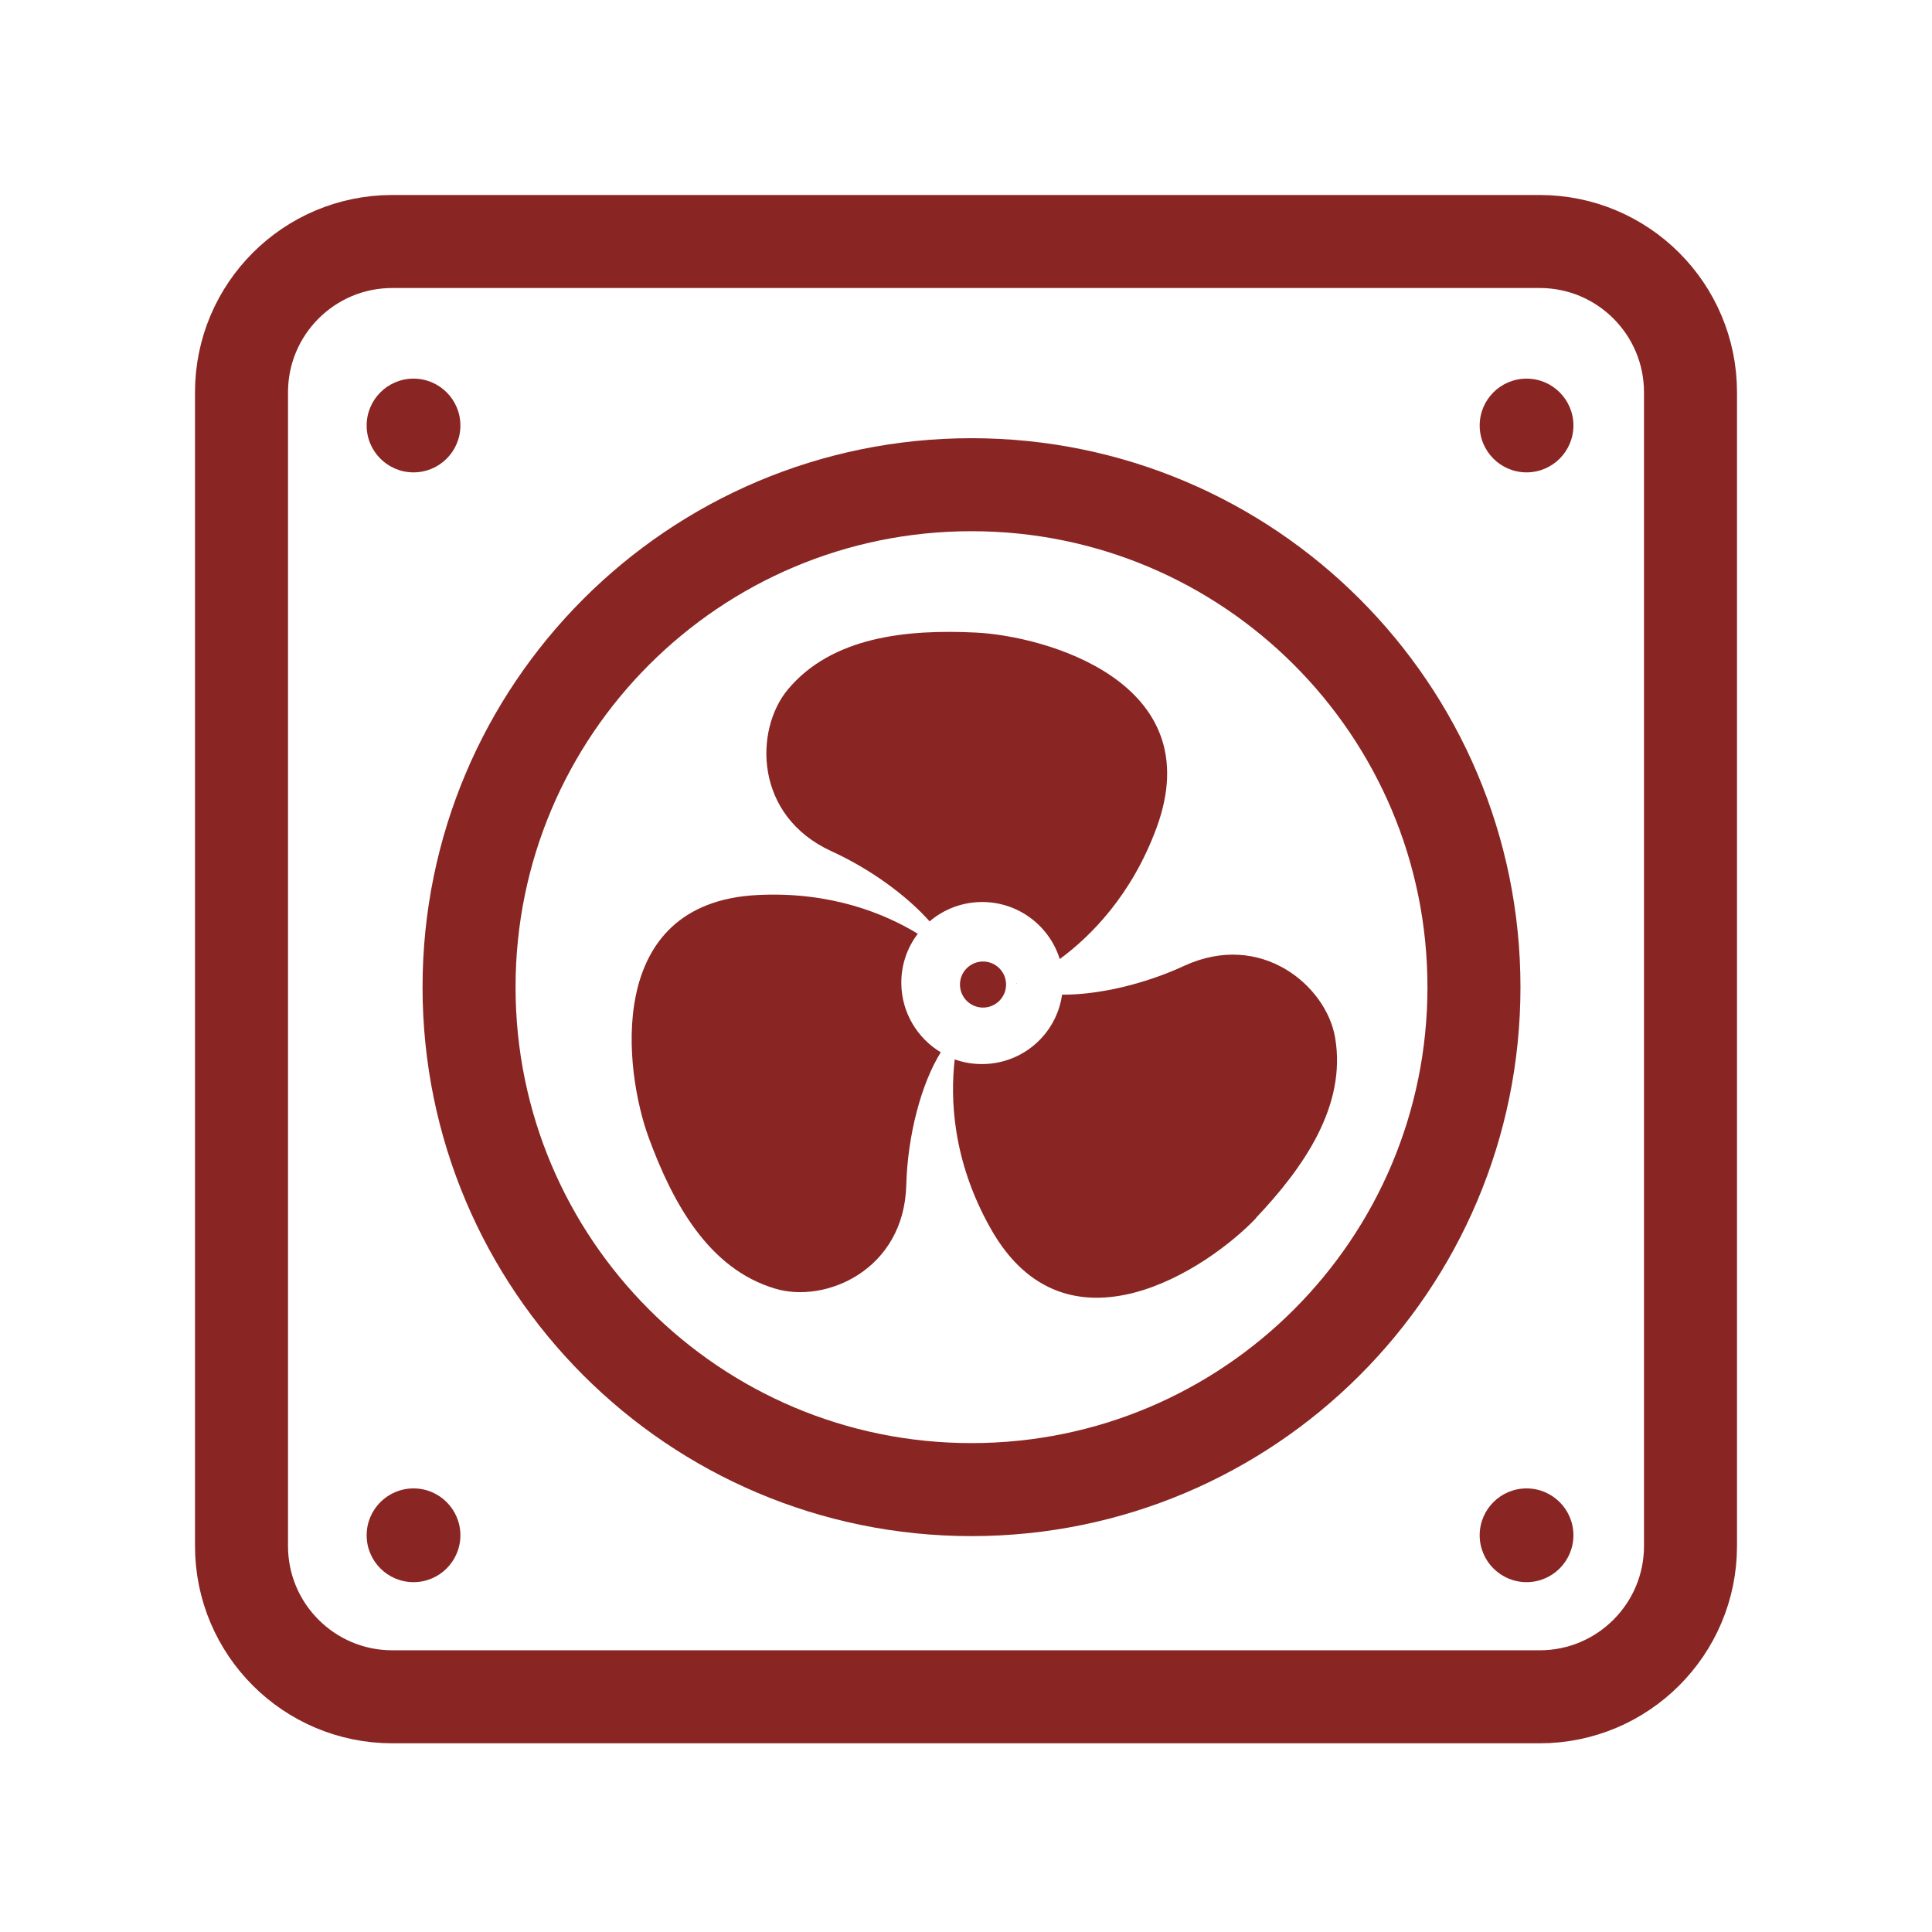<svg width="50" height="50" viewBox="0 0 50 50" fill="none" xmlns="http://www.w3.org/2000/svg">
<path d="M39.847 6.25H10.153C7.997 6.25 6.25 7.997 6.25 10.153V40.01C6.25 42.165 7.997 43.913 10.153 43.913H39.847C42.002 43.913 43.75 42.165 43.75 40.01V10.153C43.75 7.997 42.002 6.25 39.847 6.25Z" stroke="#892623" stroke-width="2.407" stroke-linecap="round" stroke-linejoin="round"/>
<path d="M10.702 12.225C11.372 12.225 11.915 11.682 11.915 11.012C11.915 10.342 11.372 9.799 10.702 9.799C10.032 9.799 9.489 10.342 9.489 11.012C9.489 11.682 10.032 12.225 10.702 12.225Z" fill="#892623"/>
<path d="M39.507 12.225C40.177 12.225 40.72 11.682 40.72 11.012C40.72 10.342 40.177 9.799 39.507 9.799C38.837 9.799 38.294 10.342 38.294 11.012C38.294 11.682 38.837 12.225 39.507 12.225Z" fill="#892623"/>
<path d="M10.702 40.946C11.372 40.946 11.915 40.402 11.915 39.733C11.915 39.063 11.372 38.52 10.702 38.52C10.032 38.52 9.489 39.063 9.489 39.733C9.489 40.402 10.032 40.946 10.702 40.946Z" fill="#892623"/>
<path d="M39.507 40.946C40.177 40.946 40.72 40.402 40.72 39.733C40.72 39.063 40.177 38.52 39.507 38.52C38.837 38.52 38.294 39.063 38.294 39.733C38.294 40.402 38.837 40.946 39.507 40.946Z" fill="#892623"/>
<path d="M26.308 25.452C26.308 25.452 26.308 25.452 26.314 25.458C26.308 25.458 26.301 25.458 26.301 25.458H26.295L26.308 25.445V25.452Z" fill="#892623"/>
<path d="M29.933 21.419C29.29 23.167 28.233 24.225 27.426 24.821C27.162 23.967 26.362 23.344 25.42 23.344C24.899 23.344 24.424 23.533 24.058 23.845C23.469 23.181 22.527 22.49 21.517 22.029C19.518 21.114 19.518 18.898 20.386 17.848C21.531 16.473 23.476 16.283 25.258 16.371C27.04 16.459 31.323 17.638 29.933 21.419Z" fill="#892623"/>
<path d="M32.508 31.523C31.281 32.817 27.595 35.297 25.63 31.78C24.64 30.018 24.593 28.412 24.708 27.416C24.932 27.498 25.169 27.538 25.413 27.538C26.47 27.538 27.344 26.759 27.486 25.742C28.395 25.749 29.587 25.485 30.644 24.997C32.643 24.076 34.331 25.519 34.554 26.861C34.852 28.629 33.727 30.229 32.501 31.523H32.508Z" fill="#892623"/>
<path d="M24.342 27.242C23.848 28.035 23.488 29.37 23.454 30.678C23.393 32.873 21.354 33.747 20.053 33.347C18.332 32.833 17.403 31.118 16.787 29.438C16.17 27.764 15.587 23.359 19.612 23.163C21.496 23.068 22.899 23.644 23.753 24.166C23.482 24.518 23.326 24.958 23.326 25.433C23.326 26.198 23.739 26.869 24.349 27.235L24.342 27.242Z" fill="#892623"/>
<path d="M25.441 26.076C25.77 26.076 26.037 25.809 26.037 25.48C26.037 25.151 25.77 24.884 25.441 24.884C25.111 24.884 24.844 25.151 24.844 25.48C24.844 25.809 25.111 26.076 25.441 26.076Z" fill="#892623"/>
<path d="M25.142 38.551C32.324 38.551 38.146 32.729 38.146 25.547C38.146 18.366 32.324 12.544 25.142 12.544C17.961 12.544 12.139 18.366 12.139 25.547C12.139 32.729 17.961 38.551 25.142 38.551Z" stroke="#892623" stroke-width="2.407" stroke-linecap="round" stroke-linejoin="round"/>
</svg>
